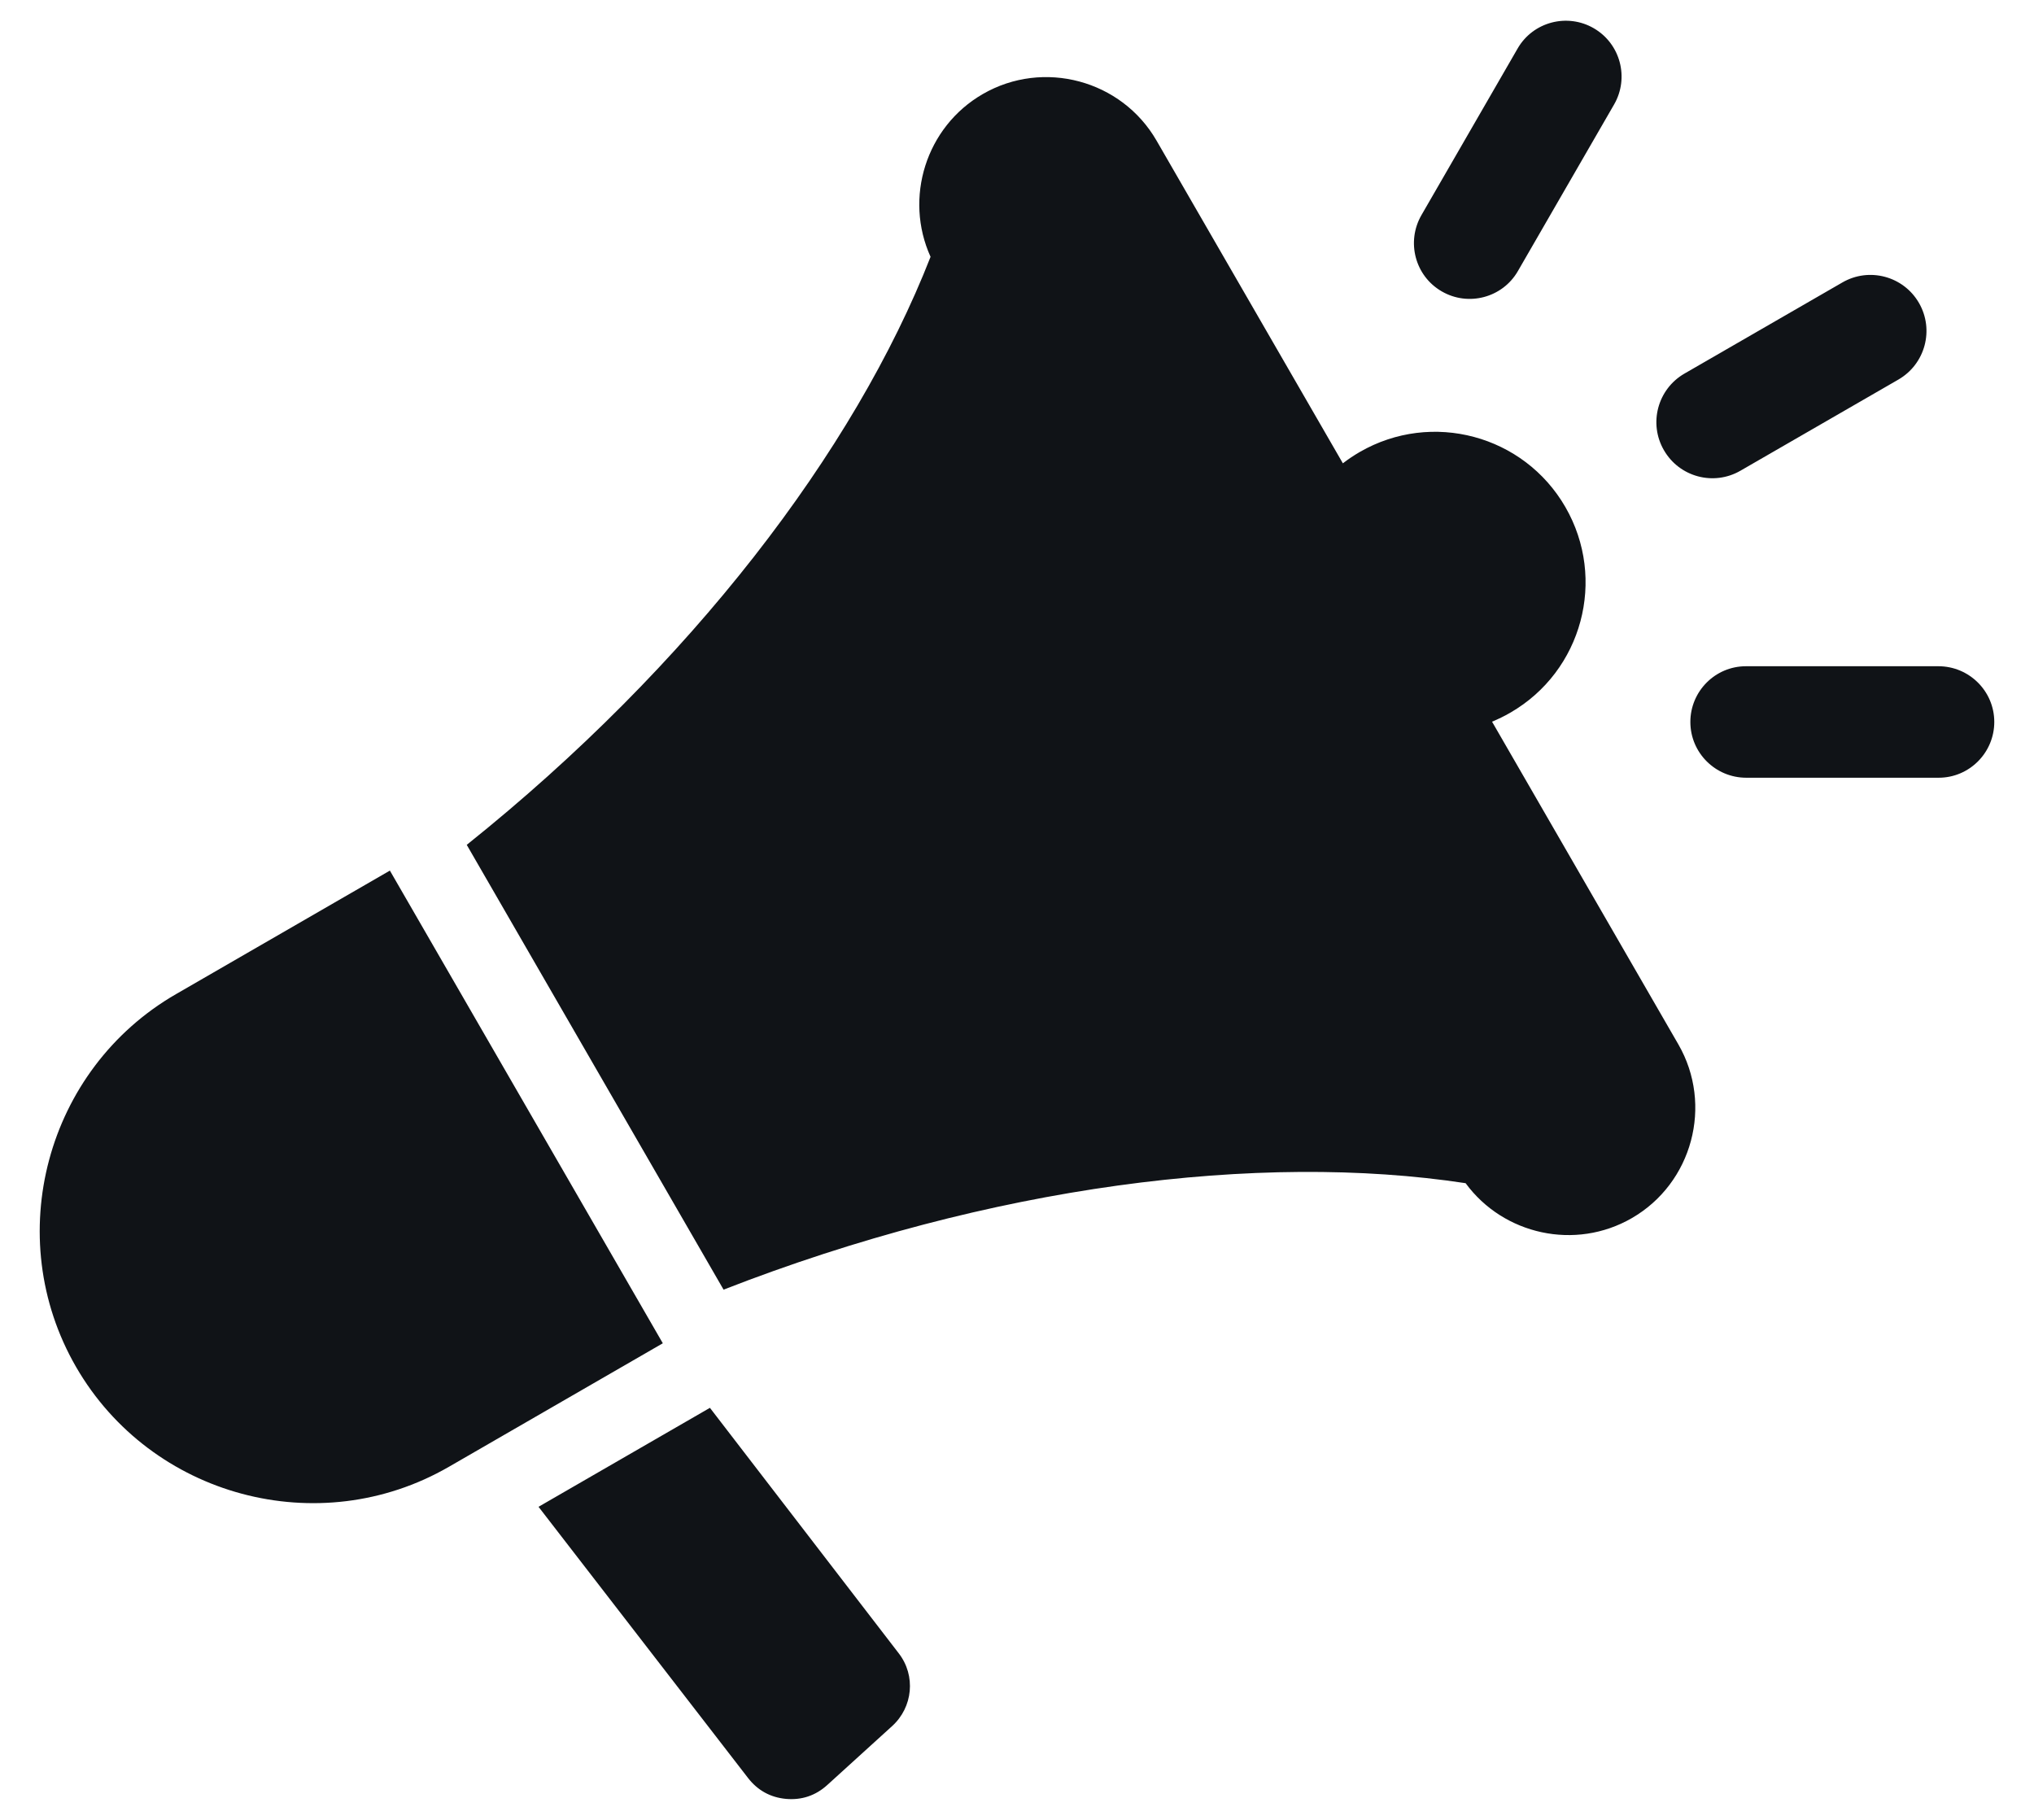 <svg xmlns="http://www.w3.org/2000/svg" width="38" height="34" viewBox="0 0 38 34" fill="none"><path fill-rule="evenodd" clip-rule="evenodd" d="M13.263 26.302L16.792 30.89C17.113 31.306 17.056 31.895 16.667 32.248L15.454 33.35C15.237 33.547 14.976 33.634 14.684 33.608C14.393 33.581 14.153 33.448 13.974 33.216L10.061 28.151L13.263 26.302ZM32.624 14.53H36.219C36.794 14.53 37.259 14.06 37.258 13.486C37.257 12.911 36.788 12.447 36.214 12.447H32.619C32.044 12.447 31.579 12.916 31.58 13.49C31.581 14.066 32.05 14.53 32.624 14.53ZM28.357 5.066L30.155 1.952C30.442 1.455 30.274 0.817 29.776 0.528C29.28 0.24 28.64 0.408 28.353 0.906L26.556 4.019C26.269 4.517 26.436 5.155 26.934 5.443C27.43 5.732 28.07 5.563 28.357 5.066ZM32.516 8.794L35.467 7.091C35.968 6.801 36.14 6.161 35.851 5.66C35.562 5.159 34.921 4.987 34.42 5.277L31.469 6.98C30.968 7.27 30.796 7.91 31.086 8.411C31.375 8.912 32.015 9.084 32.516 8.794ZM27.875 13.483L31.356 19.512C32.009 20.644 31.618 22.105 30.486 22.758C29.43 23.368 28.087 23.068 27.381 22.105H27.381C23.528 21.519 18.509 22.148 13.518 24.094L8.72 15.784C12.902 12.438 15.966 8.428 17.385 4.798L17.385 4.798C16.887 3.7 17.296 2.372 18.361 1.757C19.493 1.103 20.954 1.495 21.607 2.627L25.088 8.656C25.189 8.578 25.294 8.508 25.404 8.444C26.749 7.668 28.469 8.128 29.245 9.473C30.022 10.819 29.561 12.539 28.216 13.315C28.106 13.379 27.992 13.434 27.875 13.483ZM12.312 24.973L7.284 16.265L3.288 18.573C0.859 19.975 0.019 23.109 1.421 25.538L1.421 25.538C2.824 27.966 5.958 28.806 8.386 27.404L12.383 25.096L12.312 24.973Z" fill="#101317"></path></svg>